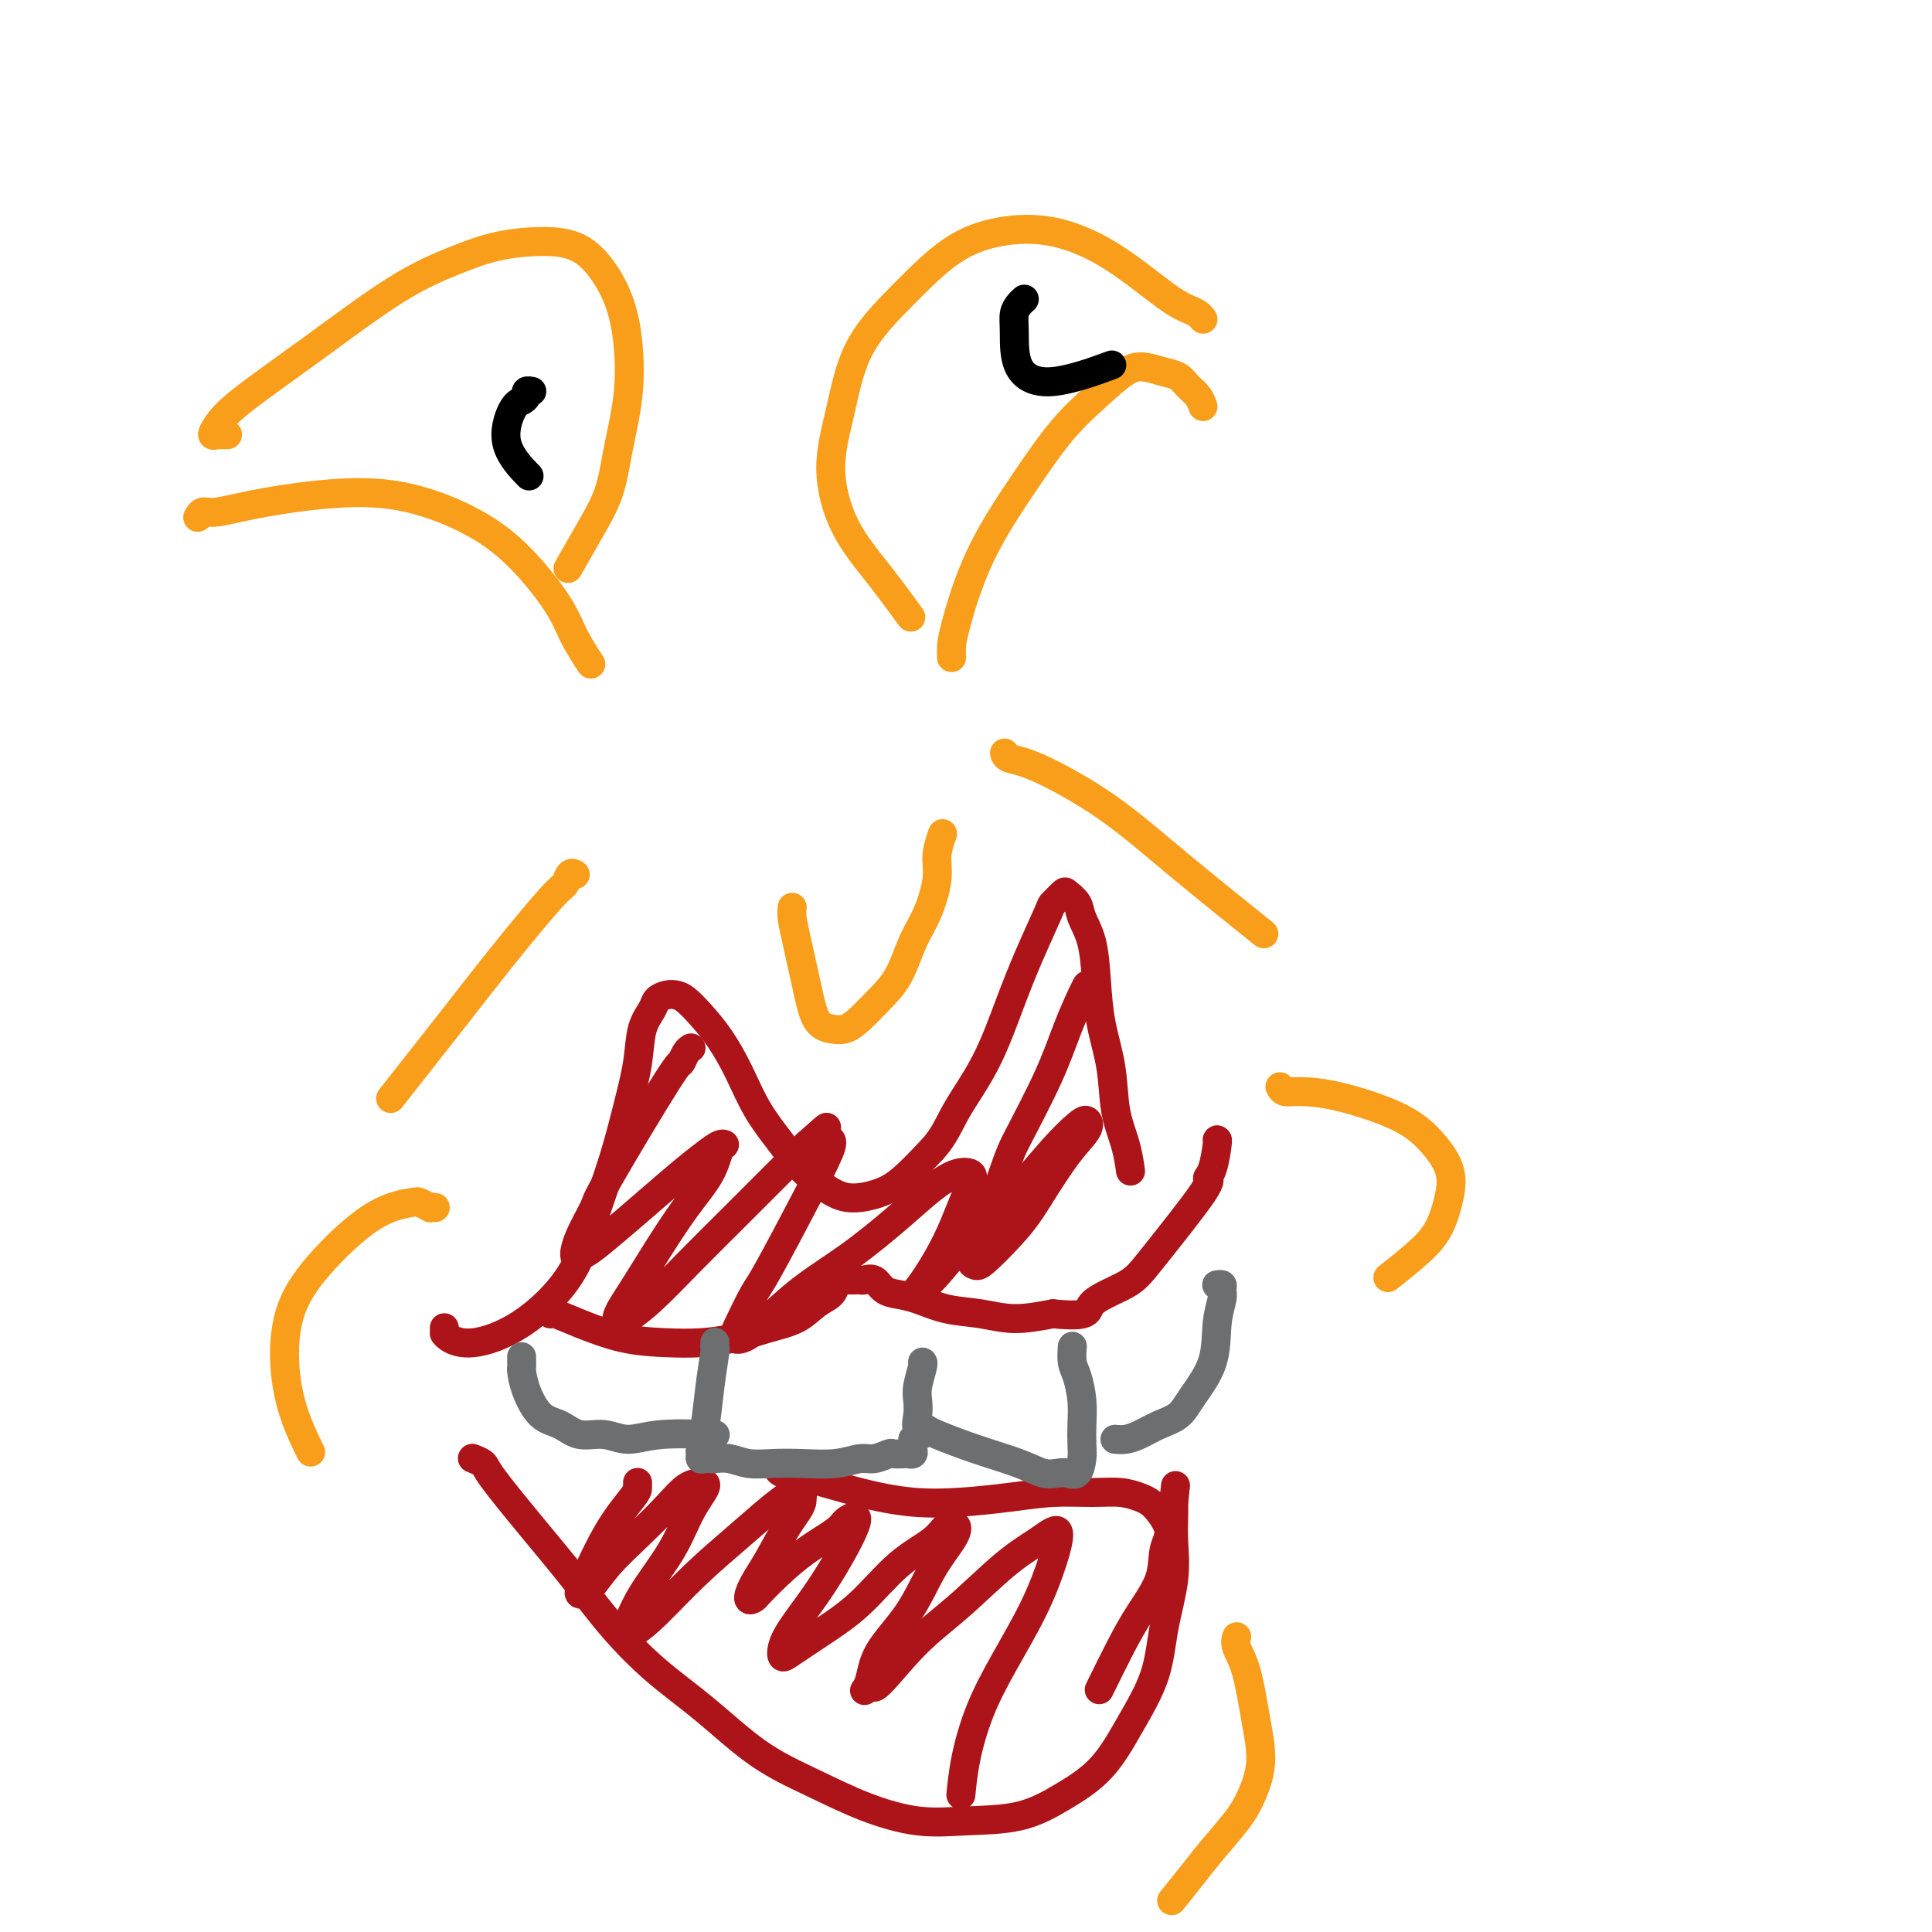 <svg viewBox='0 0 400 400' version='1.1' xmlns='http://www.w3.org/2000/svg' xmlns:xlink='http://www.w3.org/1999/xlink'><g fill='none' stroke='#AD1419' stroke-width='6' stroke-linecap='round' stroke-linejoin='round'><path d='M92,275c0.000,0.002 0.000,0.005 0,0c-0.000,-0.005 -0.000,-0.016 0,0c0.000,0.016 0.001,0.059 0,0c-0.001,-0.059 -0.003,-0.220 0,0c0.003,0.220 0.012,0.822 0,1c-0.012,0.178 -0.044,-0.068 0,0c0.044,0.068 0.163,0.449 1,1c0.837,0.551 2.391,1.272 5,1c2.609,-0.272 6.274,-1.535 10,-4c3.726,-2.465 7.513,-6.131 10,-10c2.487,-3.869 3.673,-7.942 5,-12c1.327,-4.058 2.793,-8.102 4,-12c1.207,-3.898 2.154,-7.650 3,-11c0.846,-3.350 1.592,-6.299 2,-9c0.408,-2.701 0.480,-5.155 1,-7c0.520,-1.845 1.490,-3.081 2,-4c0.510,-0.919 0.562,-1.521 1,-2c0.438,-0.479 1.264,-0.837 2,-1c0.736,-0.163 1.383,-0.133 2,0c0.617,0.133 1.206,0.368 2,1c0.794,0.632 1.794,1.662 3,3c1.206,1.338 2.618,2.983 4,5c1.382,2.017 2.736,4.406 4,7c1.264,2.594 2.440,5.393 4,8c1.560,2.607 3.505,5.022 5,7c1.495,1.978 2.541,3.518 4,5c1.459,1.482 3.333,2.905 5,4c1.667,1.095 3.127,1.860 5,2c1.873,0.140 4.158,-0.347 6,-1c1.842,-0.653 3.241,-1.472 5,-3c1.759,-1.528 3.880,-3.764 6,-6'/><path d='M193,238c2.538,-2.759 3.385,-5.156 5,-8c1.615,-2.844 4.000,-6.133 6,-10c2.000,-3.867 3.615,-8.311 5,-12c1.385,-3.689 2.541,-6.622 4,-10c1.459,-3.378 3.221,-7.201 4,-9c0.779,-1.799 0.575,-1.574 1,-2c0.425,-0.426 1.480,-1.503 2,-2c0.520,-0.497 0.507,-0.415 1,0c0.493,0.415 1.493,1.164 2,2c0.507,0.836 0.521,1.760 1,3c0.479,1.240 1.423,2.798 2,5c0.577,2.202 0.788,5.049 1,8c0.212,2.951 0.425,6.007 1,9c0.575,2.993 1.513,5.924 2,9c0.487,3.076 0.522,6.299 1,9c0.478,2.701 1.398,4.881 2,7c0.602,2.119 0.886,4.177 1,5c0.114,0.823 0.057,0.412 0,0'/><path d='M98,302c-0.001,-0.000 -0.002,-0.001 0,0c0.002,0.001 0.008,0.003 0,0c-0.008,-0.003 -0.029,-0.011 0,0c0.029,0.011 0.107,0.042 0,0c-0.107,-0.042 -0.401,-0.157 0,0c0.401,0.157 1.496,0.587 2,1c0.504,0.413 0.416,0.811 2,3c1.584,2.189 4.838,6.171 8,10c3.162,3.829 6.231,7.506 9,11c2.769,3.494 5.236,6.803 8,10c2.764,3.197 5.823,6.280 9,9c3.177,2.720 6.471,5.076 10,8c3.529,2.924 7.292,6.416 11,9c3.708,2.584 7.360,4.261 11,6c3.640,1.739 7.268,3.541 11,5c3.732,1.459 7.568,2.575 11,3c3.432,0.425 6.461,0.158 10,0c3.539,-0.158 7.589,-0.208 11,-1c3.411,-0.792 6.184,-2.325 9,-4c2.816,-1.675 5.676,-3.491 8,-6c2.324,-2.509 4.111,-5.710 6,-9c1.889,-3.290 3.879,-6.670 5,-10c1.121,-3.330 1.372,-6.611 2,-10c0.628,-3.389 1.632,-6.888 2,-10c0.368,-3.112 0.099,-5.838 0,-8c-0.099,-2.162 -0.028,-3.761 0,-5c0.028,-1.239 0.014,-2.120 0,-3'/><path d='M243,311c0.667,-6.000 0.333,-3.000 0,0'/><path d='M161,304c-0.002,-0.007 -0.005,-0.015 0,0c0.005,0.015 0.016,0.052 0,0c-0.016,-0.052 -0.059,-0.192 0,0c0.059,0.192 0.220,0.718 1,1c0.780,0.282 2.179,0.322 5,1c2.821,0.678 7.063,1.996 11,3c3.937,1.004 7.570,1.695 11,2c3.430,0.305 6.657,0.225 10,0c3.343,-0.225 6.800,-0.593 10,-1c3.200,-0.407 6.142,-0.853 9,-1c2.858,-0.147 5.633,0.003 8,0c2.367,-0.003 4.327,-0.160 6,0c1.673,0.160 3.057,0.638 4,1c0.943,0.362 1.443,0.607 2,1c0.557,0.393 1.170,0.932 2,2c0.830,1.068 1.875,2.665 2,4c0.125,1.335 -0.671,2.408 -1,4c-0.329,1.592 -0.190,3.703 -1,6c-0.810,2.297 -2.568,4.781 -4,7c-1.432,2.219 -2.540,4.174 -4,7c-1.460,2.826 -3.274,6.522 -4,8c-0.726,1.478 -0.363,0.739 0,0'/><path d='M114,272c0.000,-0.000 0.000,-0.000 0,0c-0.000,0.000 -0.000,0.000 0,0c0.000,-0.000 0.001,-0.001 0,0c-0.001,0.001 -0.002,0.005 0,0c0.002,-0.005 0.009,-0.019 0,0c-0.009,0.019 -0.034,0.072 0,0c0.034,-0.072 0.128,-0.267 1,0c0.872,0.267 2.524,0.998 5,2c2.476,1.002 5.777,2.276 9,3c3.223,0.724 6.368,0.897 9,1c2.632,0.103 4.752,0.137 7,0c2.248,-0.137 4.623,-0.445 7,-1c2.377,-0.555 4.756,-1.357 7,-2c2.244,-0.643 4.355,-1.129 6,-2c1.645,-0.871 2.826,-2.128 4,-3c1.174,-0.872 2.342,-1.358 3,-2c0.658,-0.642 0.806,-1.440 1,-2c0.194,-0.560 0.432,-0.882 1,-1c0.568,-0.118 1.465,-0.034 2,0c0.535,0.034 0.709,0.016 1,0c0.291,-0.016 0.699,-0.029 1,0c0.301,0.029 0.494,0.101 1,0c0.506,-0.101 1.326,-0.374 2,0c0.674,0.374 1.203,1.395 2,2c0.797,0.605 1.862,0.793 3,1c1.138,0.207 2.349,0.431 4,1c1.651,0.569 3.741,1.482 6,2c2.259,0.518 4.685,0.639 7,1c2.315,0.361 4.519,0.960 7,1c2.481,0.040 5.241,-0.480 8,-1'/><path d='M218,272c8.249,0.828 6.871,-0.600 8,-2c1.129,-1.400 4.764,-2.770 7,-4c2.236,-1.230 3.072,-2.319 6,-6c2.928,-3.681 7.947,-9.953 10,-13c2.053,-3.047 1.138,-2.869 1,-3c-0.138,-0.131 0.499,-0.571 1,-2c0.501,-1.429 0.866,-3.846 1,-5c0.134,-1.154 0.038,-1.044 0,-1c-0.038,0.044 -0.019,0.022 0,0'/><path d='M143,217c-0.022,0.012 -0.044,0.024 0,0c0.044,-0.024 0.155,-0.083 0,0c-0.155,0.083 -0.575,0.308 -1,1c-0.425,0.692 -0.856,1.850 -1,2c-0.144,0.150 -0.001,-0.709 -3,4c-2.999,4.709 -9.141,14.985 -12,20c-2.859,5.015 -2.437,4.768 -3,6c-0.563,1.232 -2.113,3.941 -3,6c-0.887,2.059 -1.111,3.466 -1,4c0.111,0.534 0.556,0.194 1,0c0.444,-0.194 0.888,-0.243 2,-1c1.112,-0.757 2.893,-2.221 5,-4c2.107,-1.779 4.541,-3.874 7,-6c2.459,-2.126 4.943,-4.282 7,-6c2.057,-1.718 3.686,-2.997 5,-4c1.314,-1.003 2.314,-1.732 3,-2c0.686,-0.268 1.059,-0.077 1,0c-0.059,0.077 -0.550,0.039 -1,1c-0.450,0.961 -0.860,2.922 -2,5c-1.140,2.078 -3.010,4.274 -5,7c-1.990,2.726 -4.098,5.983 -6,9c-1.902,3.017 -3.597,5.794 -5,8c-1.403,2.206 -2.514,3.840 -3,5c-0.486,1.160 -0.346,1.847 0,2c0.346,0.153 0.899,-0.229 2,-1c1.101,-0.771 2.751,-1.930 5,-4c2.249,-2.070 5.098,-5.050 8,-8c2.902,-2.950 5.858,-5.871 9,-9c3.142,-3.129 6.469,-6.465 9,-9c2.531,-2.535 4.265,-4.267 6,-6'/><path d='M167,237c6.584,-5.882 3.544,-3.086 3,-2c-0.544,1.086 1.408,0.461 2,1c0.592,0.539 -0.177,2.241 -1,4c-0.823,1.759 -1.700,3.575 -4,8c-2.300,4.425 -6.023,11.460 -8,15c-1.977,3.540 -2.209,3.584 -3,5c-0.791,1.416 -2.141,4.204 -3,6c-0.859,1.796 -1.228,2.598 -1,3c0.228,0.402 1.052,0.402 2,0c0.948,-0.402 2.020,-1.206 4,-3c1.980,-1.794 4.868,-4.579 8,-7c3.132,-2.421 6.507,-4.478 10,-7c3.493,-2.522 7.106,-5.509 10,-8c2.894,-2.491 5.071,-4.486 7,-6c1.929,-1.514 3.609,-2.547 5,-3c1.391,-0.453 2.494,-0.327 3,0c0.506,0.327 0.416,0.855 0,2c-0.416,1.145 -1.158,2.907 -2,5c-0.842,2.093 -1.785,4.517 -3,7c-1.215,2.483 -2.704,5.025 -4,7c-1.296,1.975 -2.401,3.382 -3,4c-0.599,0.618 -0.692,0.445 0,0c0.692,-0.445 2.171,-1.163 4,-3c1.829,-1.837 4.010,-4.795 7,-8c2.990,-3.205 6.790,-6.658 10,-10c3.210,-3.342 5.831,-6.572 8,-9c2.169,-2.428 3.888,-4.054 5,-5c1.112,-0.946 1.618,-1.212 2,-1c0.382,0.212 0.641,0.903 0,2c-0.641,1.097 -2.183,2.599 -4,5c-1.817,2.401 -3.908,5.700 -6,9'/><path d='M215,248c-2.320,3.848 -4.121,5.967 -6,8c-1.879,2.033 -3.835,3.978 -5,5c-1.165,1.022 -1.539,1.120 -2,1c-0.461,-0.120 -1.008,-0.458 -1,-1c0.008,-0.542 0.571,-1.290 2,-5c1.429,-3.710 3.724,-10.384 5,-14c1.276,-3.616 1.533,-4.174 3,-7c1.467,-2.826 4.144,-7.920 6,-12c1.856,-4.080 2.889,-7.146 4,-10c1.111,-2.854 2.298,-5.497 3,-7c0.702,-1.503 0.920,-1.866 1,-2c0.080,-0.134 0.023,-0.038 0,0c-0.023,0.038 -0.011,0.019 0,0'/><path d='M132,307c0.000,-0.006 0.000,-0.013 0,0c-0.000,0.013 -0.000,0.045 0,0c0.000,-0.045 0.000,-0.167 0,0c-0.000,0.167 -0.001,0.623 0,1c0.001,0.377 0.005,0.675 -1,2c-1.005,1.325 -3.019,3.675 -5,7c-1.981,3.325 -3.929,7.623 -5,10c-1.071,2.377 -1.266,2.832 -1,3c0.266,0.168 0.994,0.049 2,-1c1.006,-1.049 2.289,-3.027 4,-5c1.711,-1.973 3.848,-3.940 6,-6c2.152,-2.060 4.319,-4.214 6,-6c1.681,-1.786 2.875,-3.206 4,-4c1.125,-0.794 2.180,-0.962 3,-1c0.820,-0.038 1.404,0.056 1,1c-0.404,0.944 -1.798,2.739 -3,5c-1.202,2.261 -2.213,4.986 -4,8c-1.787,3.014 -4.351,6.315 -6,9c-1.649,2.685 -2.385,4.752 -3,6c-0.615,1.248 -1.111,1.676 -1,2c0.111,0.324 0.830,0.544 2,0c1.170,-0.544 2.792,-1.850 5,-4c2.208,-2.150 5.002,-5.142 8,-8c2.998,-2.858 6.201,-5.581 9,-8c2.799,-2.419 5.193,-4.535 7,-6c1.807,-1.465 3.025,-2.279 4,-3c0.975,-0.721 1.707,-1.349 2,-1c0.293,0.349 0.146,1.674 0,3'/><path d='M166,311c-0.171,1.085 -1.597,2.799 -3,5c-1.403,2.201 -2.781,4.890 -4,7c-1.219,2.110 -2.278,3.640 -3,5c-0.722,1.360 -1.109,2.549 -1,3c0.109,0.451 0.712,0.164 1,0c0.288,-0.164 0.261,-0.204 1,-1c0.739,-0.796 2.243,-2.347 4,-4c1.757,-1.653 3.765,-3.406 6,-5c2.235,-1.594 4.697,-3.027 6,-4c1.303,-0.973 1.449,-1.484 2,-2c0.551,-0.516 1.508,-1.037 2,-1c0.492,0.037 0.521,0.632 0,2c-0.521,1.368 -1.590,3.509 -3,6c-1.410,2.491 -3.159,5.332 -5,8c-1.841,2.668 -3.773,5.163 -5,7c-1.227,1.837 -1.748,3.016 -2,4c-0.252,0.984 -0.233,1.772 0,2c0.233,0.228 0.681,-0.105 2,-1c1.319,-0.895 3.508,-2.352 6,-4c2.492,-1.648 5.288,-3.487 8,-6c2.712,-2.513 5.339,-5.699 8,-8c2.661,-2.301 5.357,-3.715 7,-5c1.643,-1.285 2.235,-2.440 3,-3c0.765,-0.560 1.704,-0.525 2,0c0.296,0.525 -0.053,1.541 -1,3c-0.947,1.459 -2.494,3.363 -4,6c-1.506,2.637 -2.973,6.008 -5,9c-2.027,2.992 -4.616,5.606 -6,8c-1.384,2.394 -1.565,4.568 -2,6c-0.435,1.432 -1.124,2.124 -1,2c0.124,-0.124 1.062,-1.062 2,-2'/><path d='M181,348c-1.205,4.009 3.282,-1.967 7,-6c3.718,-4.033 6.666,-6.123 10,-9c3.334,-2.877 7.055,-6.539 10,-9c2.945,-2.461 5.114,-3.719 7,-5c1.886,-1.281 3.488,-2.584 4,-2c0.512,0.584 -0.065,3.055 -1,6c-0.935,2.945 -2.226,6.363 -4,10c-1.774,3.637 -4.031,7.494 -6,11c-1.969,3.506 -3.652,6.661 -5,10c-1.348,3.339 -2.363,6.860 -3,10c-0.637,3.140 -0.896,5.897 -1,7c-0.104,1.103 -0.052,0.551 0,0'/></g>
<g fill='none' stroke='#6D6E70' stroke-width='6' stroke-linecap='round' stroke-linejoin='round'><path d='M148,278c0.000,-0.009 0.001,-0.018 0,0c-0.001,0.018 -0.003,0.063 0,0c0.003,-0.063 0.012,-0.234 0,0c-0.012,0.234 -0.046,0.872 0,1c0.046,0.128 0.170,-0.254 0,1c-0.170,1.254 -0.635,4.144 -1,7c-0.365,2.856 -0.631,5.680 -1,8c-0.369,2.320 -0.842,4.138 -1,5c-0.158,0.862 -0.002,0.767 0,1c0.002,0.233 -0.149,0.793 0,1c0.149,0.207 0.597,0.059 1,0c0.403,-0.059 0.760,-0.030 1,0c0.240,0.030 0.365,0.060 1,0c0.635,-0.060 1.782,-0.211 3,0c1.218,0.211 2.507,0.785 4,1c1.493,0.215 3.189,0.073 5,0c1.811,-0.073 3.736,-0.076 6,0c2.264,0.076 4.868,0.231 7,0c2.132,-0.231 3.794,-0.846 5,-1c1.206,-0.154 1.958,0.155 3,0c1.042,-0.155 2.374,-0.773 3,-1c0.626,-0.227 0.546,-0.064 1,0c0.454,0.064 1.442,0.028 2,0c0.558,-0.028 0.685,-0.049 1,0c0.315,0.049 0.816,0.168 1,0c0.184,-0.168 0.049,-0.622 0,-1c-0.049,-0.378 -0.014,-0.679 0,-1c0.014,-0.321 0.007,-0.660 0,-1'/><path d='M189,298c2.703,-1.084 1.460,-1.296 1,-2c-0.460,-0.704 -0.137,-1.902 0,-3c0.137,-1.098 0.089,-2.098 0,-3c-0.089,-0.902 -0.220,-1.706 0,-3c0.220,-1.294 0.790,-3.079 1,-4c0.210,-0.921 0.060,-0.977 0,-1c-0.060,-0.023 -0.030,-0.011 0,0'/><path d='M192,296c-0.000,-0.000 -0.000,-0.000 0,0c0.000,0.000 0.002,0.002 0,0c-0.002,-0.002 -0.006,-0.006 0,0c0.006,0.006 0.024,0.021 0,0c-0.024,-0.021 -0.089,-0.079 0,0c0.089,0.079 0.331,0.294 2,1c1.669,0.706 4.765,1.901 8,3c3.235,1.099 6.611,2.101 9,3c2.389,0.899 3.793,1.696 5,2c1.207,0.304 2.218,0.115 3,0c0.782,-0.115 1.334,-0.158 2,0c0.666,0.158 1.447,0.515 2,0c0.553,-0.515 0.877,-1.902 1,-3c0.123,-1.098 0.043,-1.906 0,-3c-0.043,-1.094 -0.050,-2.472 0,-4c0.050,-1.528 0.157,-3.204 0,-5c-0.157,-1.796 -0.578,-3.710 -1,-5c-0.422,-1.290 -0.845,-1.954 -1,-3c-0.155,-1.046 -0.042,-2.474 0,-3c0.042,-0.526 0.012,-0.150 0,0c-0.012,0.150 -0.006,0.075 0,0'/><path d='M108,281c0.000,0.032 0.000,0.065 0,0c-0.000,-0.065 -0.000,-0.227 0,0c0.000,0.227 0.002,0.842 0,1c-0.002,0.158 -0.006,-0.140 0,0c0.006,0.140 0.024,0.719 0,1c-0.024,0.281 -0.090,0.265 0,1c0.090,0.735 0.337,2.220 1,4c0.663,1.780 1.744,3.855 3,5c1.256,1.145 2.689,1.361 4,2c1.311,0.639 2.500,1.702 4,2c1.500,0.298 3.311,-0.169 5,0c1.689,0.169 3.257,0.973 5,1c1.743,0.027 3.662,-0.724 7,-1c3.338,-0.276 8.097,-0.079 10,0c1.903,0.079 0.952,0.039 0,0'/><path d='M252,266c0.031,-0.006 0.062,-0.011 0,0c-0.062,0.011 -0.216,0.040 0,0c0.216,-0.040 0.804,-0.148 1,0c0.196,0.148 0.001,0.552 0,1c-0.001,0.448 0.191,0.939 0,2c-0.191,1.061 -0.767,2.693 -1,5c-0.233,2.307 -0.124,5.290 -1,8c-0.876,2.710 -2.738,5.147 -4,7c-1.262,1.853 -1.925,3.124 -3,4c-1.075,0.876 -2.561,1.359 -4,2c-1.439,0.641 -2.829,1.440 -4,2c-1.171,0.560 -2.123,0.882 -3,1c-0.877,0.118 -1.679,0.034 -2,0c-0.321,-0.034 -0.160,-0.017 0,0'/></g>
<g fill='none' stroke='#F99E1B' stroke-width='6' stroke-linecap='round' stroke-linejoin='round'><path d='M90,250c-0.034,-0.002 -0.069,-0.004 0,0c0.069,0.004 0.241,0.014 0,0c-0.241,-0.014 -0.894,-0.053 -1,0c-0.106,0.053 0.336,0.198 0,0c-0.336,-0.198 -1.449,-0.739 -2,-1c-0.551,-0.261 -0.541,-0.240 -2,0c-1.459,0.240 -4.386,0.700 -8,3c-3.614,2.300 -7.914,6.439 -11,10c-3.086,3.561 -4.960,6.545 -6,10c-1.040,3.455 -1.248,7.380 -1,11c0.248,3.620 0.951,6.936 2,10c1.049,3.064 2.442,5.875 3,7c0.558,1.125 0.279,0.562 0,0'/><path d='M265,225c0.241,0.429 0.482,0.857 1,1c0.518,0.143 1.313,-0.000 3,0c1.687,0.000 4.268,0.143 8,1c3.732,0.857 8.617,2.427 12,4c3.383,1.573 5.265,3.150 7,5c1.735,1.850 3.322,3.975 4,6c0.678,2.025 0.447,3.952 0,6c-0.447,2.048 -1.109,4.219 -2,6c-0.891,1.781 -2.009,3.172 -4,5c-1.991,1.828 -4.855,4.094 -6,5c-1.145,0.906 -0.573,0.453 0,0'/><path d='M41,107c0.019,-0.033 0.038,-0.067 0,0c-0.038,0.067 -0.134,0.234 0,0c0.134,-0.234 0.497,-0.868 1,-1c0.503,-0.132 1.146,0.240 3,0c1.854,-0.240 4.920,-1.092 10,-2c5.080,-0.908 12.173,-1.872 18,-2c5.827,-0.128 10.389,0.578 15,2c4.611,1.422 9.271,3.559 13,6c3.729,2.441 6.527,5.187 9,8c2.473,2.813 4.622,5.692 6,8c1.378,2.308 1.986,4.044 3,6c1.014,1.956 2.432,4.130 3,5c0.568,0.870 0.284,0.435 0,0'/><path d='M47,90c-0.032,-0.000 -0.064,-0.000 0,0c0.064,0.000 0.223,0.001 0,0c-0.223,-0.001 -0.829,-0.005 -1,0c-0.171,0.005 0.091,0.019 0,0c-0.091,-0.019 -0.536,-0.071 -1,0c-0.464,0.071 -0.947,0.263 -1,0c-0.053,-0.263 0.324,-0.983 1,-2c0.676,-1.017 1.650,-2.332 5,-5c3.350,-2.668 9.076,-6.691 15,-11c5.924,-4.309 12.047,-8.905 17,-12c4.953,-3.095 8.736,-4.690 12,-6c3.264,-1.310 6.008,-2.335 9,-3c2.992,-0.665 6.231,-0.969 9,-1c2.769,-0.031 5.069,0.213 7,1c1.931,0.787 3.492,2.118 5,4c1.508,1.882 2.964,4.314 4,7c1.036,2.686 1.654,5.625 2,9c0.346,3.375 0.421,7.186 0,11c-0.421,3.814 -1.339,7.633 -2,11c-0.661,3.367 -1.064,6.284 -2,9c-0.936,2.716 -2.406,5.231 -4,8c-1.594,2.769 -3.313,5.791 -4,7c-0.687,1.209 -0.344,0.604 0,0'/><path d='M197,136c0.000,0.012 0.001,0.023 0,0c-0.001,-0.023 -0.003,-0.081 0,0c0.003,0.081 0.010,0.301 0,0c-0.010,-0.301 -0.038,-1.124 0,-2c0.038,-0.876 0.143,-1.804 1,-5c0.857,-3.196 2.466,-8.660 5,-14c2.534,-5.340 5.993,-10.556 9,-15c3.007,-4.444 5.560,-8.116 8,-11c2.440,-2.884 4.765,-4.981 7,-7c2.235,-2.019 4.380,-3.961 6,-5c1.620,-1.039 2.714,-1.177 4,-1c1.286,0.177 2.765,0.668 4,1c1.235,0.332 2.226,0.506 3,1c0.774,0.494 1.331,1.308 2,2c0.669,0.692 1.449,1.263 2,2c0.551,0.737 0.872,1.639 1,2c0.128,0.361 0.064,0.180 0,0'/><path d='M249,66c-0.020,-0.025 -0.040,-0.050 0,0c0.040,0.050 0.140,0.174 0,0c-0.140,-0.174 -0.522,-0.646 -1,-1c-0.478,-0.354 -1.054,-0.591 -2,-1c-0.946,-0.409 -2.262,-0.991 -5,-3c-2.738,-2.009 -6.899,-5.445 -11,-8c-4.101,-2.555 -8.141,-4.231 -12,-5c-3.859,-0.769 -7.537,-0.633 -11,0c-3.463,0.633 -6.713,1.763 -10,4c-3.287,2.237 -6.612,5.582 -10,9c-3.388,3.418 -6.839,6.910 -9,11c-2.161,4.090 -3.034,8.778 -4,13c-0.966,4.222 -2.027,7.977 -2,12c0.027,4.023 1.141,8.316 3,12c1.859,3.684 4.462,6.761 7,10c2.538,3.239 5.011,6.640 6,8c0.989,1.360 0.495,0.680 0,0'/><path d='M119,181c0.090,0.056 0.180,0.113 0,0c-0.180,-0.113 -0.632,-0.395 -1,0c-0.368,0.395 -0.654,1.467 -1,2c-0.346,0.533 -0.753,0.527 -3,3c-2.247,2.473 -6.334,7.426 -10,12c-3.666,4.574 -6.910,8.770 -11,14c-4.090,5.230 -9.026,11.494 -11,14c-1.974,2.506 -0.987,1.253 0,0'/><path d='M208,156c0.006,0.027 0.012,0.053 0,0c-0.012,-0.053 -0.040,-0.186 0,0c0.040,0.186 0.150,0.689 1,1c0.850,0.311 2.440,0.429 6,2c3.560,1.571 9.088,4.596 14,8c4.912,3.404 9.207,7.186 15,12c5.793,4.814 13.084,10.661 16,13c2.916,2.339 1.458,1.169 0,0'/></g>
<g fill='none' stroke='#000000' stroke-width='6' stroke-linecap='round' stroke-linejoin='round'><path d='M110,81c-0.032,-0.006 -0.063,-0.013 0,0c0.063,0.013 0.222,0.044 0,0c-0.222,-0.044 -0.824,-0.163 -1,0c-0.176,0.163 0.073,0.608 0,1c-0.073,0.392 -0.467,0.729 -1,1c-0.533,0.271 -1.205,0.475 -2,2c-0.795,1.525 -1.714,4.372 -1,7c0.714,2.628 3.061,5.037 4,6c0.939,0.963 0.469,0.482 0,0'/><path d='M212,62c-0.002,0.001 -0.003,0.003 0,0c0.003,-0.003 0.011,-0.010 0,0c-0.011,0.010 -0.041,0.036 0,0c0.041,-0.036 0.154,-0.134 0,0c-0.154,0.134 -0.576,0.502 -1,1c-0.424,0.498 -0.851,1.128 -1,2c-0.149,0.872 -0.021,1.988 0,4c0.021,2.012 -0.067,4.921 1,7c1.067,2.079 3.287,3.329 7,3c3.713,-0.329 8.918,-2.237 11,-3c2.082,-0.763 1.041,-0.382 0,0'/></g>
<g fill='none' stroke='#F99E1B' stroke-width='6' stroke-linecap='round' stroke-linejoin='round'><path d='M164,188c0.017,-0.134 0.034,-0.268 0,0c-0.034,0.268 -0.119,0.937 0,2c0.119,1.063 0.444,2.521 1,5c0.556,2.479 1.344,5.980 2,9c0.656,3.020 1.178,5.558 2,7c0.822,1.442 1.942,1.789 3,2c1.058,0.211 2.054,0.287 3,0c0.946,-0.287 1.842,-0.937 3,-2c1.158,-1.063 2.577,-2.538 4,-4c1.423,-1.462 2.850,-2.911 4,-5c1.150,-2.089 2.025,-4.820 3,-7c0.975,-2.180 2.051,-3.811 3,-6c0.949,-2.189 1.770,-4.937 2,-7c0.230,-2.063 -0.130,-3.440 0,-5c0.130,-1.560 0.752,-3.303 1,-4c0.248,-0.697 0.124,-0.349 0,0'/><path d='M256,339c0.003,-0.010 0.007,-0.020 0,0c-0.007,0.020 -0.024,0.070 0,0c0.024,-0.070 0.089,-0.261 0,0c-0.089,0.261 -0.331,0.975 0,2c0.331,1.025 1.234,2.362 2,5c0.766,2.638 1.394,6.578 2,10c0.606,3.422 1.188,6.324 1,9c-0.188,2.676 -1.147,5.124 -2,7c-0.853,1.876 -1.599,3.179 -3,5c-1.401,1.821 -3.458,4.158 -5,6c-1.542,1.842 -2.569,3.188 -4,5c-1.431,1.812 -3.266,4.089 -4,5c-0.734,0.911 -0.367,0.455 0,0'/></g>
</svg>